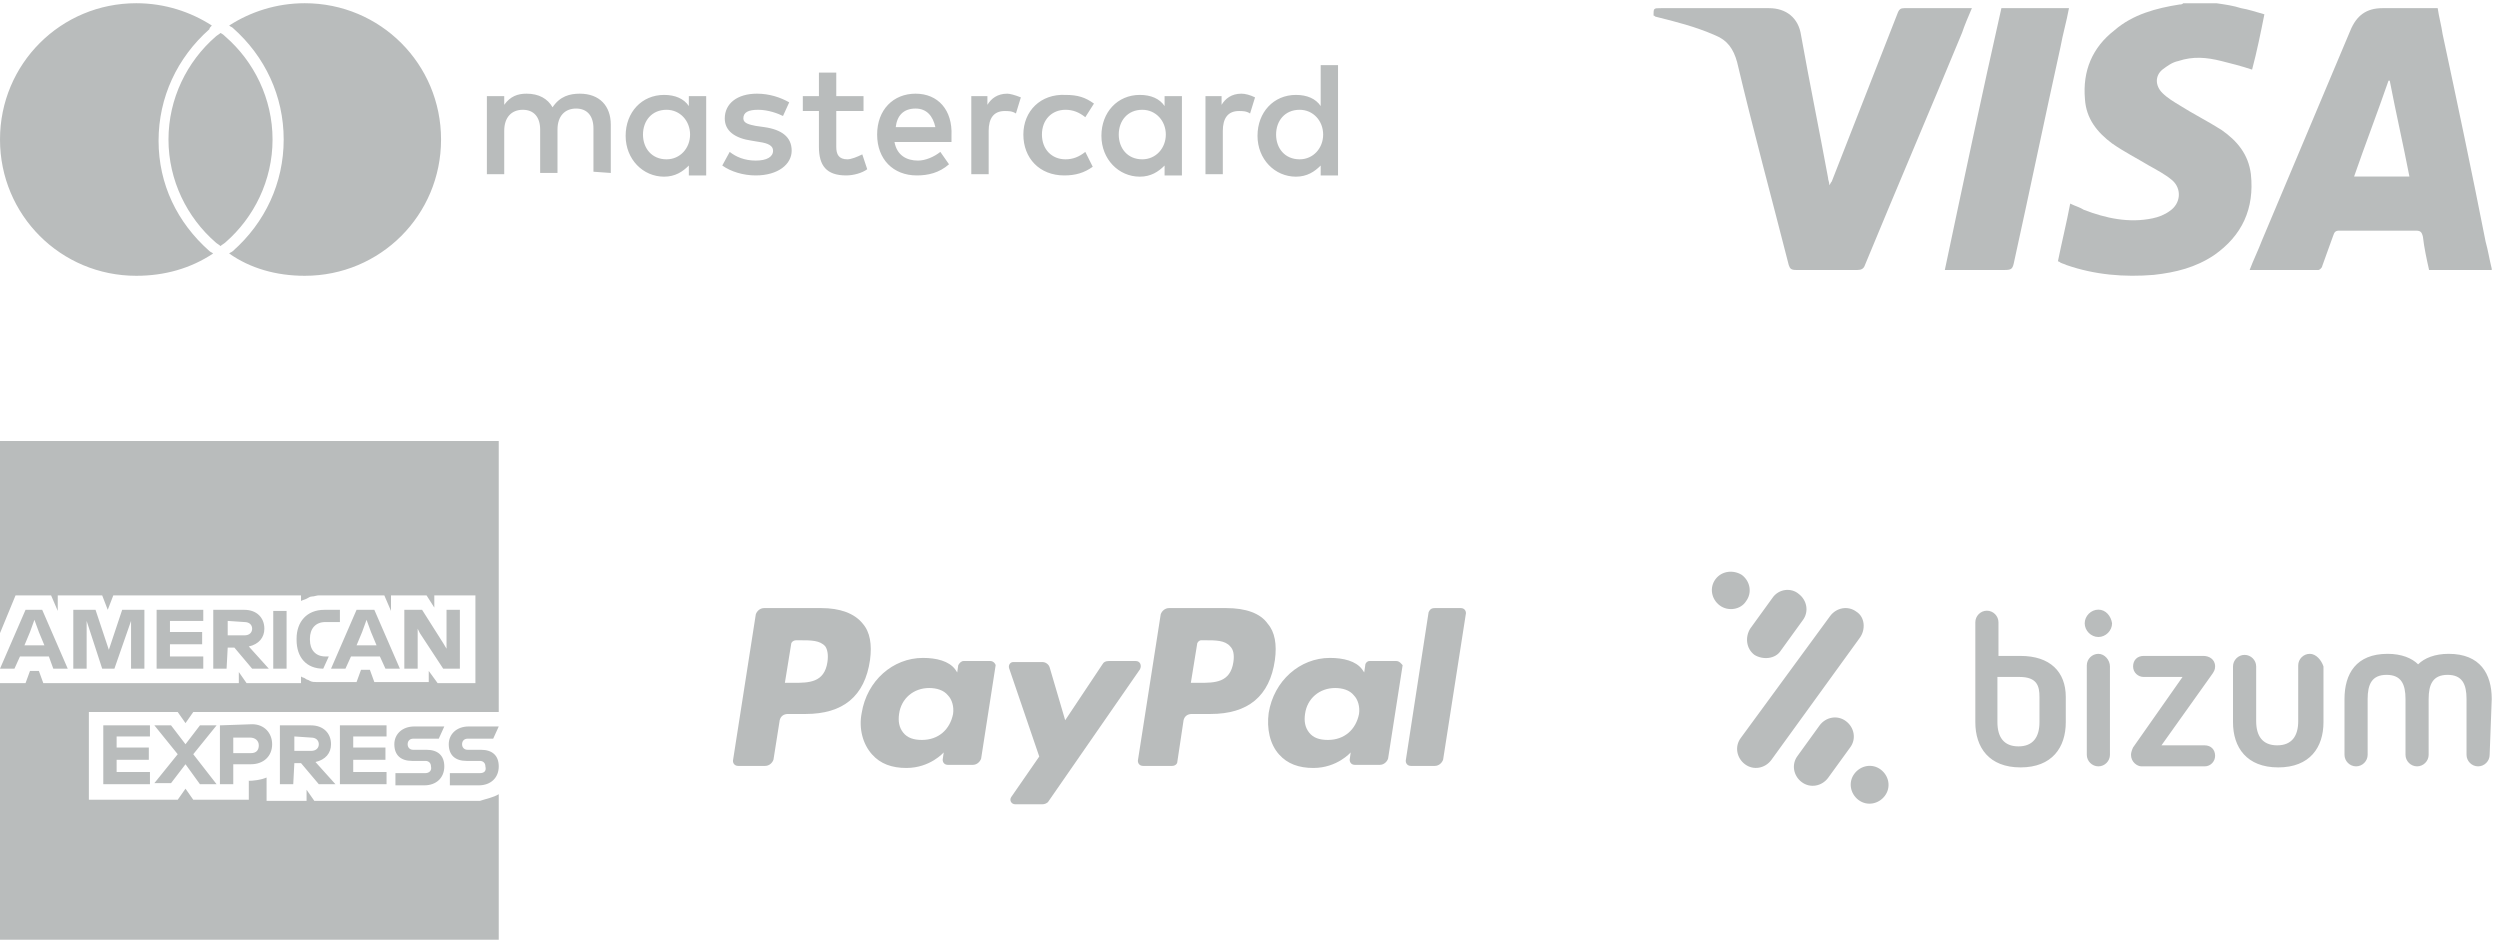 <?xml version="1.0" encoding="UTF-8" standalone="no"?>
<!DOCTYPE svg PUBLIC "-//W3C//DTD SVG 1.1//EN" "http://www.w3.org/Graphics/SVG/1.1/DTD/svg11.dtd">
<svg width="100%" height="100%" viewBox="0 0 388 146" version="1.1" xmlns="http://www.w3.org/2000/svg" xmlns:xlink="http://www.w3.org/1999/xlink" xml:space="preserve" xmlns:serif="http://www.serif.com/" style="fill-rule:evenodd;clip-rule:evenodd;stroke-linejoin:round;stroke-miterlimit:2;">
    <g transform="matrix(4.167,0,0,4.167,0,0)">
        <path d="M92.805,10.055L90.471,10.055C90.379,9.643 90.288,9.231 90.242,8.819C90.197,8.635 90.151,8.59 89.967,8.59L87.129,8.59C86.992,8.59 86.946,8.635 86.901,8.773C86.763,9.139 86.626,9.551 86.489,9.917C86.489,9.963 86.397,10.055 86.351,10.055L83.788,10.055C83.925,9.689 84.108,9.322 84.246,8.956C85.344,6.347 86.443,3.738 87.542,1.129C87.77,0.579 88.136,0.304 88.732,0.304L90.792,0.304C90.837,0.625 90.929,0.946 90.974,1.266C91.524,3.829 92.073,6.439 92.577,9.002C92.668,9.322 92.714,9.643 92.805,10.009L92.805,10.055ZM89.739,6.576C89.509,5.385 89.235,4.196 89.006,3.005L88.96,3.005C88.548,4.196 88.09,5.385 87.678,6.576L89.739,6.576Z" style="fill:rgb(185,188,188);fill-rule:nonzero;"/>
        <path d="M82.552,0.121C82.873,0.167 83.193,0.213 83.467,0.304C83.742,0.35 84.017,0.442 84.337,0.533C84.2,1.22 84.062,1.906 83.879,2.593C83.467,2.456 83.101,2.364 82.735,2.273C82.186,2.135 81.682,2.09 81.132,2.273C80.904,2.319 80.721,2.456 80.538,2.593C80.263,2.822 80.263,3.188 80.538,3.463C80.721,3.646 80.95,3.783 81.178,3.921C81.682,4.241 82.231,4.516 82.735,4.836C83.33,5.248 83.742,5.752 83.834,6.484C83.971,7.766 83.513,8.773 82.46,9.506C81.774,9.963 81.042,10.146 80.217,10.238C79.119,10.329 78.02,10.238 76.967,9.872C76.876,9.826 76.83,9.826 76.739,9.78C76.739,9.78 76.693,9.734 76.647,9.734C76.784,9.048 76.967,8.315 77.105,7.583C77.288,7.675 77.47,7.72 77.608,7.812C78.432,8.132 79.301,8.315 80.171,8.132C80.4,8.086 80.629,7.995 80.812,7.858C81.224,7.583 81.27,7.033 80.904,6.713C80.629,6.484 80.355,6.347 80.034,6.164C79.577,5.889 79.119,5.66 78.661,5.34C78.112,4.928 77.7,4.425 77.654,3.692C77.562,2.639 77.928,1.769 78.752,1.129C79.439,0.533 80.309,0.304 81.178,0.167C81.224,0.167 81.27,0.167 81.316,0.121L82.552,0.121Z" style="fill:rgb(185,188,188);fill-rule:nonzero;"/>
        <path d="M73.443,0.304C73.305,0.625 73.168,0.946 73.077,1.22C71.886,4.104 70.65,6.988 69.46,9.872C69.415,10.009 69.323,10.055 69.185,10.055L66.897,10.055C66.713,10.055 66.668,10.009 66.622,9.872C65.981,7.354 65.294,4.836 64.7,2.319C64.562,1.815 64.334,1.495 63.876,1.312C63.143,0.991 62.411,0.808 61.678,0.625C61.632,0.625 61.632,0.579 61.586,0.579C61.586,0.304 61.586,0.304 61.861,0.304L65.889,0.304C66.531,0.304 66.988,0.671 67.08,1.312C67.4,3.097 67.766,4.882 68.086,6.622C68.086,6.713 68.132,6.759 68.132,6.896C68.178,6.85 68.178,6.804 68.224,6.759C69.048,4.653 69.872,2.548 70.696,0.442C70.742,0.35 70.788,0.304 70.924,0.304L73.443,0.304Z" style="fill:rgb(185,188,188);fill-rule:nonzero;"/>
        <path d="M72.435,10.055C73.122,6.804 73.809,3.554 74.542,0.304L77.059,0.304C76.967,0.808 76.83,1.266 76.739,1.769C76.143,4.47 75.594,7.125 74.999,9.826C74.953,10.009 74.908,10.055 74.678,10.055L72.435,10.055Z" style="fill:rgb(185,188,188);fill-rule:nonzero;"/>
        <path d="M78.155,24.352C77.919,24.352 77.723,24.547 77.723,24.783L77.723,28.113C77.723,28.347 77.919,28.543 78.155,28.543C78.389,28.543 78.585,28.347 78.585,28.113L78.585,24.822C78.585,24.586 78.389,24.352 78.155,24.352ZM78.155,22.706C77.88,22.706 77.645,22.942 77.645,23.215C77.645,23.489 77.88,23.725 78.155,23.725C78.428,23.725 78.664,23.489 78.664,23.215C78.625,22.942 78.428,22.706 78.155,22.706ZM82.502,24.822C82.502,24.547 82.268,24.43 82.072,24.43L79.838,24.43C79.604,24.43 79.447,24.586 79.447,24.822C79.447,25.057 79.643,25.213 79.838,25.213L81.289,25.213L79.447,27.838C79.408,27.916 79.369,28.033 79.369,28.113C79.369,28.386 79.604,28.543 79.76,28.543L82.111,28.543C82.346,28.543 82.502,28.347 82.502,28.152C82.502,27.916 82.346,27.76 82.111,27.76L80.504,27.76L82.346,25.174C82.463,25.018 82.502,24.939 82.502,24.822ZM75.96,26.898C75.96,27.447 75.725,27.799 75.177,27.799C74.628,27.799 74.394,27.447 74.394,26.898L74.394,25.213L75.216,25.213C75.882,25.213 75.96,25.566 75.96,25.957L75.96,26.898ZM76.94,25.957C76.94,25.018 76.352,24.43 75.255,24.43L74.433,24.43L74.433,23.176C74.433,22.942 74.237,22.745 74.002,22.745C73.767,22.745 73.571,22.942 73.571,23.176L73.571,26.898C73.571,27.838 74.081,28.582 75.255,28.582C76.431,28.582 76.94,27.838 76.94,26.898L76.94,25.957ZM86.029,24.352C85.793,24.352 85.597,24.547 85.597,24.783L85.597,26.859C85.597,27.408 85.363,27.76 84.814,27.76C84.265,27.76 84.031,27.408 84.031,26.859L84.031,24.822C84.031,24.586 83.835,24.391 83.599,24.391C83.365,24.391 83.168,24.586 83.168,24.822L83.168,26.898C83.168,27.838 83.678,28.582 84.853,28.582C86.029,28.582 86.538,27.838 86.538,26.898L86.538,24.822C86.46,24.586 86.263,24.352 86.029,24.352ZM92.805,26.036C92.805,25.096 92.375,24.352 91.2,24.352C90.69,24.352 90.298,24.508 90.063,24.743C89.829,24.508 89.437,24.352 88.927,24.352C87.752,24.352 87.321,25.096 87.321,26.036L87.321,28.113C87.321,28.347 87.517,28.543 87.752,28.543C87.987,28.543 88.183,28.347 88.183,28.113L88.183,26.036C88.183,25.488 88.339,25.135 88.888,25.135C89.437,25.135 89.593,25.488 89.593,26.036L89.593,28.113C89.593,28.347 89.79,28.543 90.024,28.543C90.259,28.543 90.455,28.347 90.455,28.113L90.455,26.036C90.455,25.488 90.612,25.135 91.161,25.135C91.709,25.135 91.866,25.488 91.866,26.036L91.866,28.113C91.866,28.347 92.061,28.543 92.296,28.543C92.532,28.543 92.727,28.347 92.727,28.113L92.805,26.036ZM65.344,24.391C65.658,24.586 66.127,24.547 66.324,24.234L67.146,23.098C67.381,22.784 67.303,22.354 66.99,22.118C66.715,21.883 66.246,21.923 66.01,22.276L65.188,23.411C64.992,23.725 65.031,24.155 65.344,24.391ZM69.144,22.784C68.831,22.549 68.4,22.628 68.165,22.942L64.835,27.486C64.6,27.799 64.678,28.23 64.992,28.465C65.305,28.7 65.736,28.621 65.971,28.308L69.262,23.764C69.497,23.45 69.458,22.981 69.144,22.784ZM65.031,22.393C65.266,22.079 65.188,21.649 64.875,21.413C64.561,21.217 64.13,21.257 63.895,21.57C63.66,21.883 63.738,22.315 64.051,22.549C64.365,22.784 64.835,22.706 65.031,22.393ZM70.045,28.66C69.732,28.426 69.301,28.504 69.066,28.818C68.831,29.131 68.91,29.562 69.222,29.797C69.536,30.031 69.967,29.953 70.202,29.64C70.437,29.326 70.359,28.896 70.045,28.66ZM68.752,26.859C68.439,26.623 68.008,26.701 67.773,27.015L66.951,28.152C66.715,28.465 66.793,28.896 67.107,29.131C67.42,29.365 67.851,29.287 68.086,28.974L68.91,27.838C69.144,27.525 69.066,27.094 68.752,26.859Z" style="fill:rgb(185,188,188);fill-rule:nonzero;"/>
        <path d="M30.818,24.658C30.702,25.432 30.123,25.432 29.543,25.432L29.233,25.432L29.465,24.001C29.465,23.924 29.543,23.847 29.658,23.847L29.813,23.847C30.2,23.847 30.548,23.847 30.741,24.078C30.818,24.195 30.857,24.388 30.818,24.658ZM30.586,22.648L28.46,22.648C28.305,22.648 28.189,22.764 28.15,22.88L27.299,28.332C27.299,28.448 27.377,28.526 27.493,28.526L28.498,28.526C28.653,28.526 28.769,28.409 28.808,28.293L29.04,26.825C29.078,26.669 29.194,26.592 29.349,26.592L30.006,26.592C31.398,26.592 32.21,25.935 32.404,24.581C32.481,24.001 32.404,23.537 32.133,23.228C31.824,22.841 31.282,22.648 30.586,22.648Z" style="fill:rgb(185,188,188);fill-rule:nonzero;"/>
        <path d="M35.497,26.592C35.381,27.172 34.956,27.559 34.337,27.559C34.028,27.559 33.796,27.482 33.641,27.288C33.486,27.095 33.448,26.863 33.486,26.592C33.564,26.012 34.028,25.625 34.608,25.625C34.878,25.625 35.149,25.702 35.304,25.896C35.459,26.051 35.536,26.322 35.497,26.592ZM36.889,24.62L35.884,24.62C35.807,24.62 35.73,24.697 35.69,24.775L35.652,25.045L35.575,24.929C35.343,24.62 34.878,24.504 34.376,24.504C33.254,24.504 32.288,25.355 32.094,26.553C31.979,27.133 32.133,27.713 32.481,28.1C32.791,28.448 33.216,28.603 33.757,28.603C34.647,28.603 35.149,28.023 35.149,28.023L35.11,28.293C35.11,28.409 35.188,28.487 35.304,28.487L36.232,28.487C36.387,28.487 36.502,28.37 36.542,28.255L37.083,24.775C37.083,24.736 37.005,24.62 36.889,24.62Z" style="fill:rgb(185,188,188);fill-rule:nonzero;"/>
        <path d="M42.303,24.62L41.297,24.62C41.182,24.62 41.104,24.658 41.065,24.736L39.673,26.825L39.093,24.852C39.055,24.736 38.939,24.658 38.823,24.658L37.74,24.658C37.624,24.658 37.547,24.775 37.585,24.891L38.707,28.177L37.663,29.686C37.585,29.801 37.663,29.956 37.817,29.956L38.823,29.956C38.9,29.956 39.016,29.917 39.055,29.84L42.458,24.929C42.535,24.775 42.458,24.62 42.303,24.62Z" style="fill:rgb(185,188,188);fill-rule:nonzero;"/>
        <path d="M45.938,24.658C45.822,25.432 45.242,25.432 44.662,25.432L44.353,25.432L44.585,24.001C44.585,23.924 44.662,23.847 44.739,23.847L44.894,23.847C45.28,23.847 45.628,23.847 45.822,24.078C45.938,24.195 45.977,24.388 45.938,24.658ZM45.667,22.648L43.541,22.648C43.386,22.648 43.27,22.764 43.231,22.88L42.38,28.332C42.38,28.448 42.458,28.526 42.574,28.526L43.656,28.526C43.772,28.526 43.85,28.448 43.85,28.37L44.082,26.825C44.12,26.669 44.236,26.592 44.391,26.592L45.087,26.592C46.479,26.592 47.291,25.935 47.484,24.581C47.562,24.001 47.484,23.537 47.214,23.228C46.943,22.841 46.402,22.648 45.667,22.648Z" style="fill:rgb(185,188,188);fill-rule:nonzero;"/>
        <path d="M50.617,26.592C50.501,27.172 50.075,27.559 49.457,27.559C49.147,27.559 48.915,27.482 48.761,27.288C48.606,27.095 48.567,26.863 48.606,26.592C48.683,26.012 49.147,25.625 49.727,25.625C49.998,25.625 50.269,25.702 50.423,25.896C50.578,26.051 50.655,26.322 50.617,26.592ZM52.008,24.62L51.003,24.62C50.926,24.62 50.849,24.697 50.849,24.775L50.81,25.045L50.732,24.929C50.501,24.62 50.037,24.504 49.534,24.504C48.413,24.504 47.446,25.355 47.252,26.553C47.175,27.133 47.291,27.713 47.639,28.1C47.949,28.448 48.374,28.603 48.915,28.603C49.805,28.603 50.307,28.023 50.307,28.023L50.269,28.293C50.269,28.409 50.346,28.487 50.462,28.487L51.39,28.487C51.545,28.487 51.661,28.37 51.699,28.255L52.241,24.775C52.202,24.736 52.125,24.62 52.008,24.62Z" style="fill:rgb(185,188,188);fill-rule:nonzero;"/>
        <path d="M53.208,22.802L52.357,28.332C52.357,28.448 52.434,28.526 52.55,28.526L53.439,28.526C53.594,28.526 53.71,28.409 53.749,28.293L54.599,22.841C54.599,22.725 54.522,22.648 54.406,22.648L53.439,22.648C53.285,22.648 53.247,22.725 53.208,22.802Z" style="fill:rgb(185,188,188);fill-rule:nonzero;"/>
        <path d="M7.798,9.349C7.844,9.395 7.89,9.395 7.937,9.442C7.105,9.995 6.137,10.272 5.075,10.272C2.261,10.272 0,8.011 0,5.196C0,2.382 2.261,0.12 5.075,0.12C6.137,0.12 7.105,0.443 7.89,0.951C7.844,0.997 7.798,1.043 7.798,1.089C6.598,2.151 5.906,3.627 5.906,5.242C5.906,6.857 6.598,8.288 7.798,9.349ZM11.351,0.12C10.29,0.12 9.321,0.443 8.536,0.951C8.583,0.997 8.628,0.997 8.675,1.043C9.875,2.105 10.566,3.581 10.566,5.196C10.566,6.811 9.875,8.288 8.675,9.349C8.628,9.395 8.583,9.395 8.536,9.442C9.321,9.995 10.29,10.272 11.351,10.272C14.166,10.272 16.427,8.011 16.427,5.196C16.427,2.382 14.166,0.12 11.351,0.12ZM8.213,1.228C8.167,1.274 8.075,1.32 8.029,1.366C6.967,2.289 6.275,3.674 6.275,5.196C6.275,6.719 6.967,8.103 8.029,9.026C8.075,9.072 8.167,9.118 8.213,9.165C8.259,9.118 8.352,9.072 8.398,9.026C9.459,8.103 10.151,6.719 10.151,5.196C10.151,3.674 9.459,2.289 8.398,1.366C8.352,1.32 8.306,1.274 8.213,1.228Z" style="fill:rgb(185,188,188);fill-rule:nonzero;"/>
        <path d="M22.749,6.442L22.749,4.642C22.749,3.95 22.334,3.489 21.595,3.489C21.226,3.489 20.856,3.581 20.58,3.996C20.395,3.674 20.072,3.489 19.611,3.489C19.288,3.489 19.011,3.581 18.78,3.904L18.78,3.581L18.134,3.581L18.134,6.488L18.78,6.488L18.78,4.873C18.78,4.365 19.057,4.089 19.472,4.089C19.888,4.089 20.118,4.365 20.118,4.827L20.118,6.442L20.764,6.442L20.764,4.827C20.764,4.32 21.041,4.043 21.457,4.043C21.872,4.043 22.103,4.32 22.103,4.781L22.103,6.396L22.749,6.442ZM32.162,3.581L31.147,3.581L31.147,2.704L30.501,2.704L30.501,3.581L29.901,3.581L29.901,4.135L30.501,4.135L30.501,5.473C30.501,6.165 30.778,6.534 31.516,6.534C31.793,6.534 32.116,6.442 32.3,6.303L32.116,5.75C31.931,5.842 31.701,5.934 31.562,5.934C31.239,5.934 31.147,5.75 31.147,5.473L31.147,4.135L32.162,4.135L32.162,3.581ZM37.515,3.489C37.146,3.489 36.915,3.674 36.776,3.904L36.776,3.581L36.176,3.581L36.176,6.488L36.823,6.488L36.823,4.873C36.823,4.412 37.007,4.135 37.422,4.135C37.561,4.135 37.699,4.135 37.838,4.227L38.022,3.627C37.792,3.535 37.607,3.489 37.515,3.489ZM29.394,3.812C29.07,3.627 28.655,3.489 28.193,3.489C27.455,3.489 26.994,3.858 26.994,4.412C26.994,4.873 27.363,5.15 28.009,5.242L28.286,5.288C28.609,5.335 28.793,5.427 28.793,5.612C28.793,5.842 28.563,5.981 28.147,5.981C27.732,5.981 27.409,5.842 27.178,5.657L26.901,6.165C27.225,6.396 27.686,6.534 28.147,6.534C28.978,6.534 29.486,6.119 29.486,5.612C29.486,5.104 29.116,4.827 28.47,4.735L28.147,4.689C27.917,4.642 27.686,4.596 27.686,4.412C27.686,4.181 27.871,4.089 28.24,4.089C28.609,4.089 28.978,4.227 29.163,4.32L29.394,3.812ZM46.236,3.489C45.867,3.489 45.636,3.674 45.498,3.904L45.498,3.581L44.898,3.581L44.898,6.488L45.544,6.488L45.544,4.873C45.544,4.412 45.729,4.135 46.144,4.135C46.282,4.135 46.42,4.135 46.559,4.227L46.744,3.627C46.559,3.535 46.375,3.489 46.236,3.489ZM38.115,5.011C38.115,5.888 38.714,6.534 39.637,6.534C40.053,6.534 40.376,6.442 40.699,6.211L40.422,5.657C40.191,5.842 39.96,5.934 39.684,5.934C39.176,5.934 38.807,5.565 38.807,5.011C38.807,4.458 39.176,4.089 39.684,4.089C39.96,4.089 40.191,4.181 40.422,4.365L40.745,3.858C40.422,3.627 40.145,3.535 39.684,3.535C38.761,3.489 38.115,4.135 38.115,5.011ZM44.021,6.534L44.021,3.581L43.375,3.581L43.375,3.95C43.19,3.674 42.867,3.535 42.452,3.535C41.622,3.535 41.022,4.181 41.022,5.058C41.022,5.934 41.668,6.58 42.452,6.58C42.867,6.58 43.144,6.396 43.375,6.165L43.375,6.534L44.021,6.534ZM41.668,5.011C41.668,4.504 41.991,4.089 42.544,4.089C43.052,4.089 43.421,4.504 43.421,5.011C43.421,5.519 43.052,5.934 42.544,5.934C41.991,5.934 41.668,5.519 41.668,5.011ZM34.1,3.489C33.27,3.489 32.669,4.089 32.669,5.011C32.669,5.934 33.27,6.534 34.146,6.534C34.562,6.534 34.977,6.442 35.346,6.119L35.023,5.657C34.792,5.842 34.469,5.981 34.192,5.981C33.777,5.981 33.408,5.796 33.315,5.288L35.438,5.288L35.438,5.058C35.484,4.089 34.931,3.489 34.1,3.489ZM34.1,4.043C34.515,4.043 34.746,4.32 34.838,4.735L33.362,4.735C33.408,4.32 33.639,4.043 34.1,4.043ZM49.835,6.534L49.835,2.427L49.189,2.427L49.189,3.95C49.004,3.674 48.682,3.535 48.266,3.535C47.436,3.535 46.836,4.181 46.836,5.058C46.836,5.934 47.482,6.58 48.266,6.58C48.682,6.58 48.959,6.396 49.189,6.165L49.189,6.534L49.835,6.534ZM47.528,5.011C47.528,4.504 47.851,4.089 48.405,4.089C48.912,4.089 49.281,4.504 49.281,5.011C49.281,5.519 48.912,5.934 48.405,5.934C47.851,5.934 47.528,5.519 47.528,5.011ZM26.302,6.534L26.302,3.581L25.656,3.581L25.656,3.95C25.471,3.674 25.148,3.535 24.733,3.535C23.902,3.535 23.302,4.181 23.302,5.058C23.302,5.934 23.948,6.58 24.733,6.58C25.148,6.58 25.425,6.396 25.656,6.165L25.656,6.534L26.302,6.534ZM23.948,5.011C23.948,4.504 24.272,4.089 24.825,4.089C25.333,4.089 25.702,4.504 25.702,5.011C25.702,5.519 25.333,5.934 24.825,5.934C24.272,5.934 23.948,5.519 23.948,5.011Z" style="fill:rgb(185,188,188);fill-rule:nonzero;"/>
        <path d="M0,16.424L0,23.581L0.579,22.175L1.903,22.175L2.151,22.754L2.151,22.175L3.806,22.175L4.013,22.713L4.22,22.175L11.211,22.175L11.211,22.382C11.294,22.34 11.335,22.34 11.418,22.299C11.501,22.258 11.543,22.216 11.625,22.216C11.708,22.216 11.791,22.175 11.874,22.175L14.314,22.175L14.563,22.754L14.563,22.175L15.887,22.175L16.176,22.63L16.176,22.175L17.707,22.175L17.707,25.444L16.3,25.444L15.969,24.989L15.969,25.403L13.942,25.403L13.776,24.947L13.446,24.947L13.28,25.403L11.791,25.403C11.708,25.403 11.625,25.403 11.543,25.361C11.501,25.32 11.418,25.32 11.377,25.278C11.335,25.237 11.253,25.237 11.211,25.195L11.211,25.444L9.184,25.444L8.895,25.03L8.895,25.444L1.613,25.444L1.448,24.989L1.117,24.989L0.951,25.444L0,25.444L0,35L18.576,35L18.576,29.58C18.369,29.705 18.121,29.746 17.873,29.829L11.708,29.829L11.418,29.415L11.418,29.829L9.929,29.829L9.929,28.96C9.722,29.043 9.474,29.084 9.184,29.084L9.267,29.084L9.267,29.787L7.198,29.787L6.909,29.374L6.619,29.787L3.31,29.787L3.31,26.519L6.619,26.519L6.909,26.933L7.198,26.519L18.575,26.519C18.576,26.493 18.576,26.478 18.576,26.478L18.576,16.424L0,16.424Z" style="fill:rgb(185,188,188);fill-rule:nonzero;"/>
        <path d="M1.985,24.905L2.523,24.905L1.572,22.713L0.951,22.713L0,24.905L0.538,24.905L0.744,24.45L1.82,24.45L1.985,24.905ZM1.117,23.54L1.282,23.085L1.448,23.54L1.654,24.036L0.91,24.036L1.117,23.54ZM3.806,24.905L4.261,24.905L4.881,23.126L4.881,24.905L5.378,24.905L5.378,22.713L4.55,22.713L4.054,24.202L3.558,22.713L2.73,22.713L2.73,24.905L3.227,24.905L3.227,23.126L3.806,24.905ZM7.571,23.168L7.571,22.713L5.833,22.713L5.833,24.905L7.571,24.905L7.571,24.45L6.33,24.45L6.33,23.995L7.529,23.995L7.529,23.54L6.33,23.54L6.33,23.126L7.571,23.126L7.571,23.168ZM8.481,24.119L8.729,24.119L9.391,24.905L10.012,24.905L9.267,24.078C9.639,23.995 9.846,23.747 9.846,23.416C9.846,23.002 9.557,22.713 9.102,22.713L7.943,22.713L7.943,24.905L8.439,24.905L8.481,24.119ZM9.102,23.168C9.308,23.168 9.391,23.292 9.391,23.416C9.391,23.54 9.308,23.664 9.102,23.664L8.481,23.664L8.481,23.126L9.102,23.168ZM10.177,24.905L10.674,24.905L10.674,22.754L10.177,22.754L10.177,24.905ZM12.039,24.905L12.246,24.45L12.122,24.45C11.75,24.45 11.543,24.202 11.543,23.83L11.543,23.788C11.543,23.416 11.75,23.168 12.122,23.168L12.66,23.168L12.66,22.713L12.08,22.713C11.418,22.713 11.046,23.168 11.046,23.788L11.046,23.83C11.046,24.492 11.418,24.905 12.039,24.905ZM14.356,24.905L14.894,24.905L13.942,22.713L13.28,22.713L12.329,24.905L12.866,24.905L13.073,24.45L14.149,24.45L14.356,24.905ZM13.487,23.54L13.652,23.085L13.818,23.54L14.025,24.036L13.28,24.036L13.487,23.54ZM15.638,23.581L16.507,24.905L17.128,24.905L17.128,22.713L16.631,22.713L16.631,24.161L16.507,23.954L15.721,22.713L15.059,22.713L15.059,24.905L15.556,24.905L15.556,23.416L15.638,23.581ZM5.585,27.471L5.585,27.016L3.847,27.016L3.847,29.208L5.585,29.208L5.585,28.753L4.344,28.753L4.344,28.298L5.543,28.298L5.543,27.843L4.344,27.843L4.344,27.429L5.585,27.429L5.585,27.471ZM7.447,29.208L8.067,29.208L7.198,28.091L8.067,27.016L7.447,27.016L6.909,27.719L6.371,27.016L5.75,27.016L6.619,28.091L5.75,29.167L6.371,29.167L6.909,28.464L7.447,29.208ZM8.191,27.016L8.191,29.208L8.688,29.208L8.688,28.464L9.35,28.464C9.805,28.464 10.136,28.174 10.136,27.719C10.136,27.305 9.846,26.974 9.391,26.974L8.191,27.016ZM9.639,27.76C9.639,27.926 9.557,28.05 9.35,28.05L8.688,28.05L8.688,27.471L9.308,27.471C9.515,27.471 9.639,27.595 9.639,27.76ZM10.963,28.422L11.211,28.422L11.874,29.208L12.494,29.208L11.75,28.381C12.122,28.298 12.329,28.05 12.329,27.719C12.329,27.305 12.039,27.016 11.584,27.016L10.425,27.016L10.425,29.208L10.922,29.208L10.963,28.422ZM11.584,27.471C11.791,27.471 11.874,27.595 11.874,27.719C11.874,27.843 11.791,27.967 11.584,27.967L10.963,27.967L10.963,27.429L11.584,27.471ZM14.397,27.471L14.397,27.016L12.66,27.016L12.66,29.208L14.397,29.208L14.397,28.753L13.156,28.753L13.156,28.298L14.356,28.298L14.356,27.843L13.156,27.843L13.156,27.429L14.397,27.429L14.397,27.471ZM15.845,28.795L14.728,28.795L14.728,29.25L15.804,29.25C16.259,29.25 16.548,28.96 16.548,28.546C16.548,28.133 16.3,27.926 15.887,27.926L15.39,27.926C15.266,27.926 15.183,27.843 15.183,27.719C15.183,27.595 15.266,27.512 15.39,27.512L16.342,27.512L16.548,27.057L15.432,27.057C14.977,27.057 14.687,27.347 14.687,27.719C14.687,28.133 14.935,28.34 15.349,28.34L15.845,28.34C15.969,28.34 16.052,28.422 16.052,28.546C16.093,28.712 15.969,28.795 15.845,28.795ZM17.873,28.795L16.755,28.795L16.755,29.25L17.831,29.25C18.286,29.25 18.576,28.96 18.576,28.546C18.576,28.133 18.328,27.926 17.914,27.926L17.418,27.926C17.293,27.926 17.21,27.843 17.21,27.719C17.21,27.595 17.293,27.512 17.418,27.512L18.369,27.512L18.576,27.057L17.459,27.057C17.003,27.057 16.714,27.347 16.714,27.719C16.714,28.133 16.962,28.34 17.376,28.34L17.873,28.34C17.997,28.34 18.079,28.422 18.079,28.546C18.121,28.712 18.038,28.795 17.873,28.795Z" style="fill:rgb(185,188,188);fill-rule:nonzero;"/>
    </g>
</svg>
